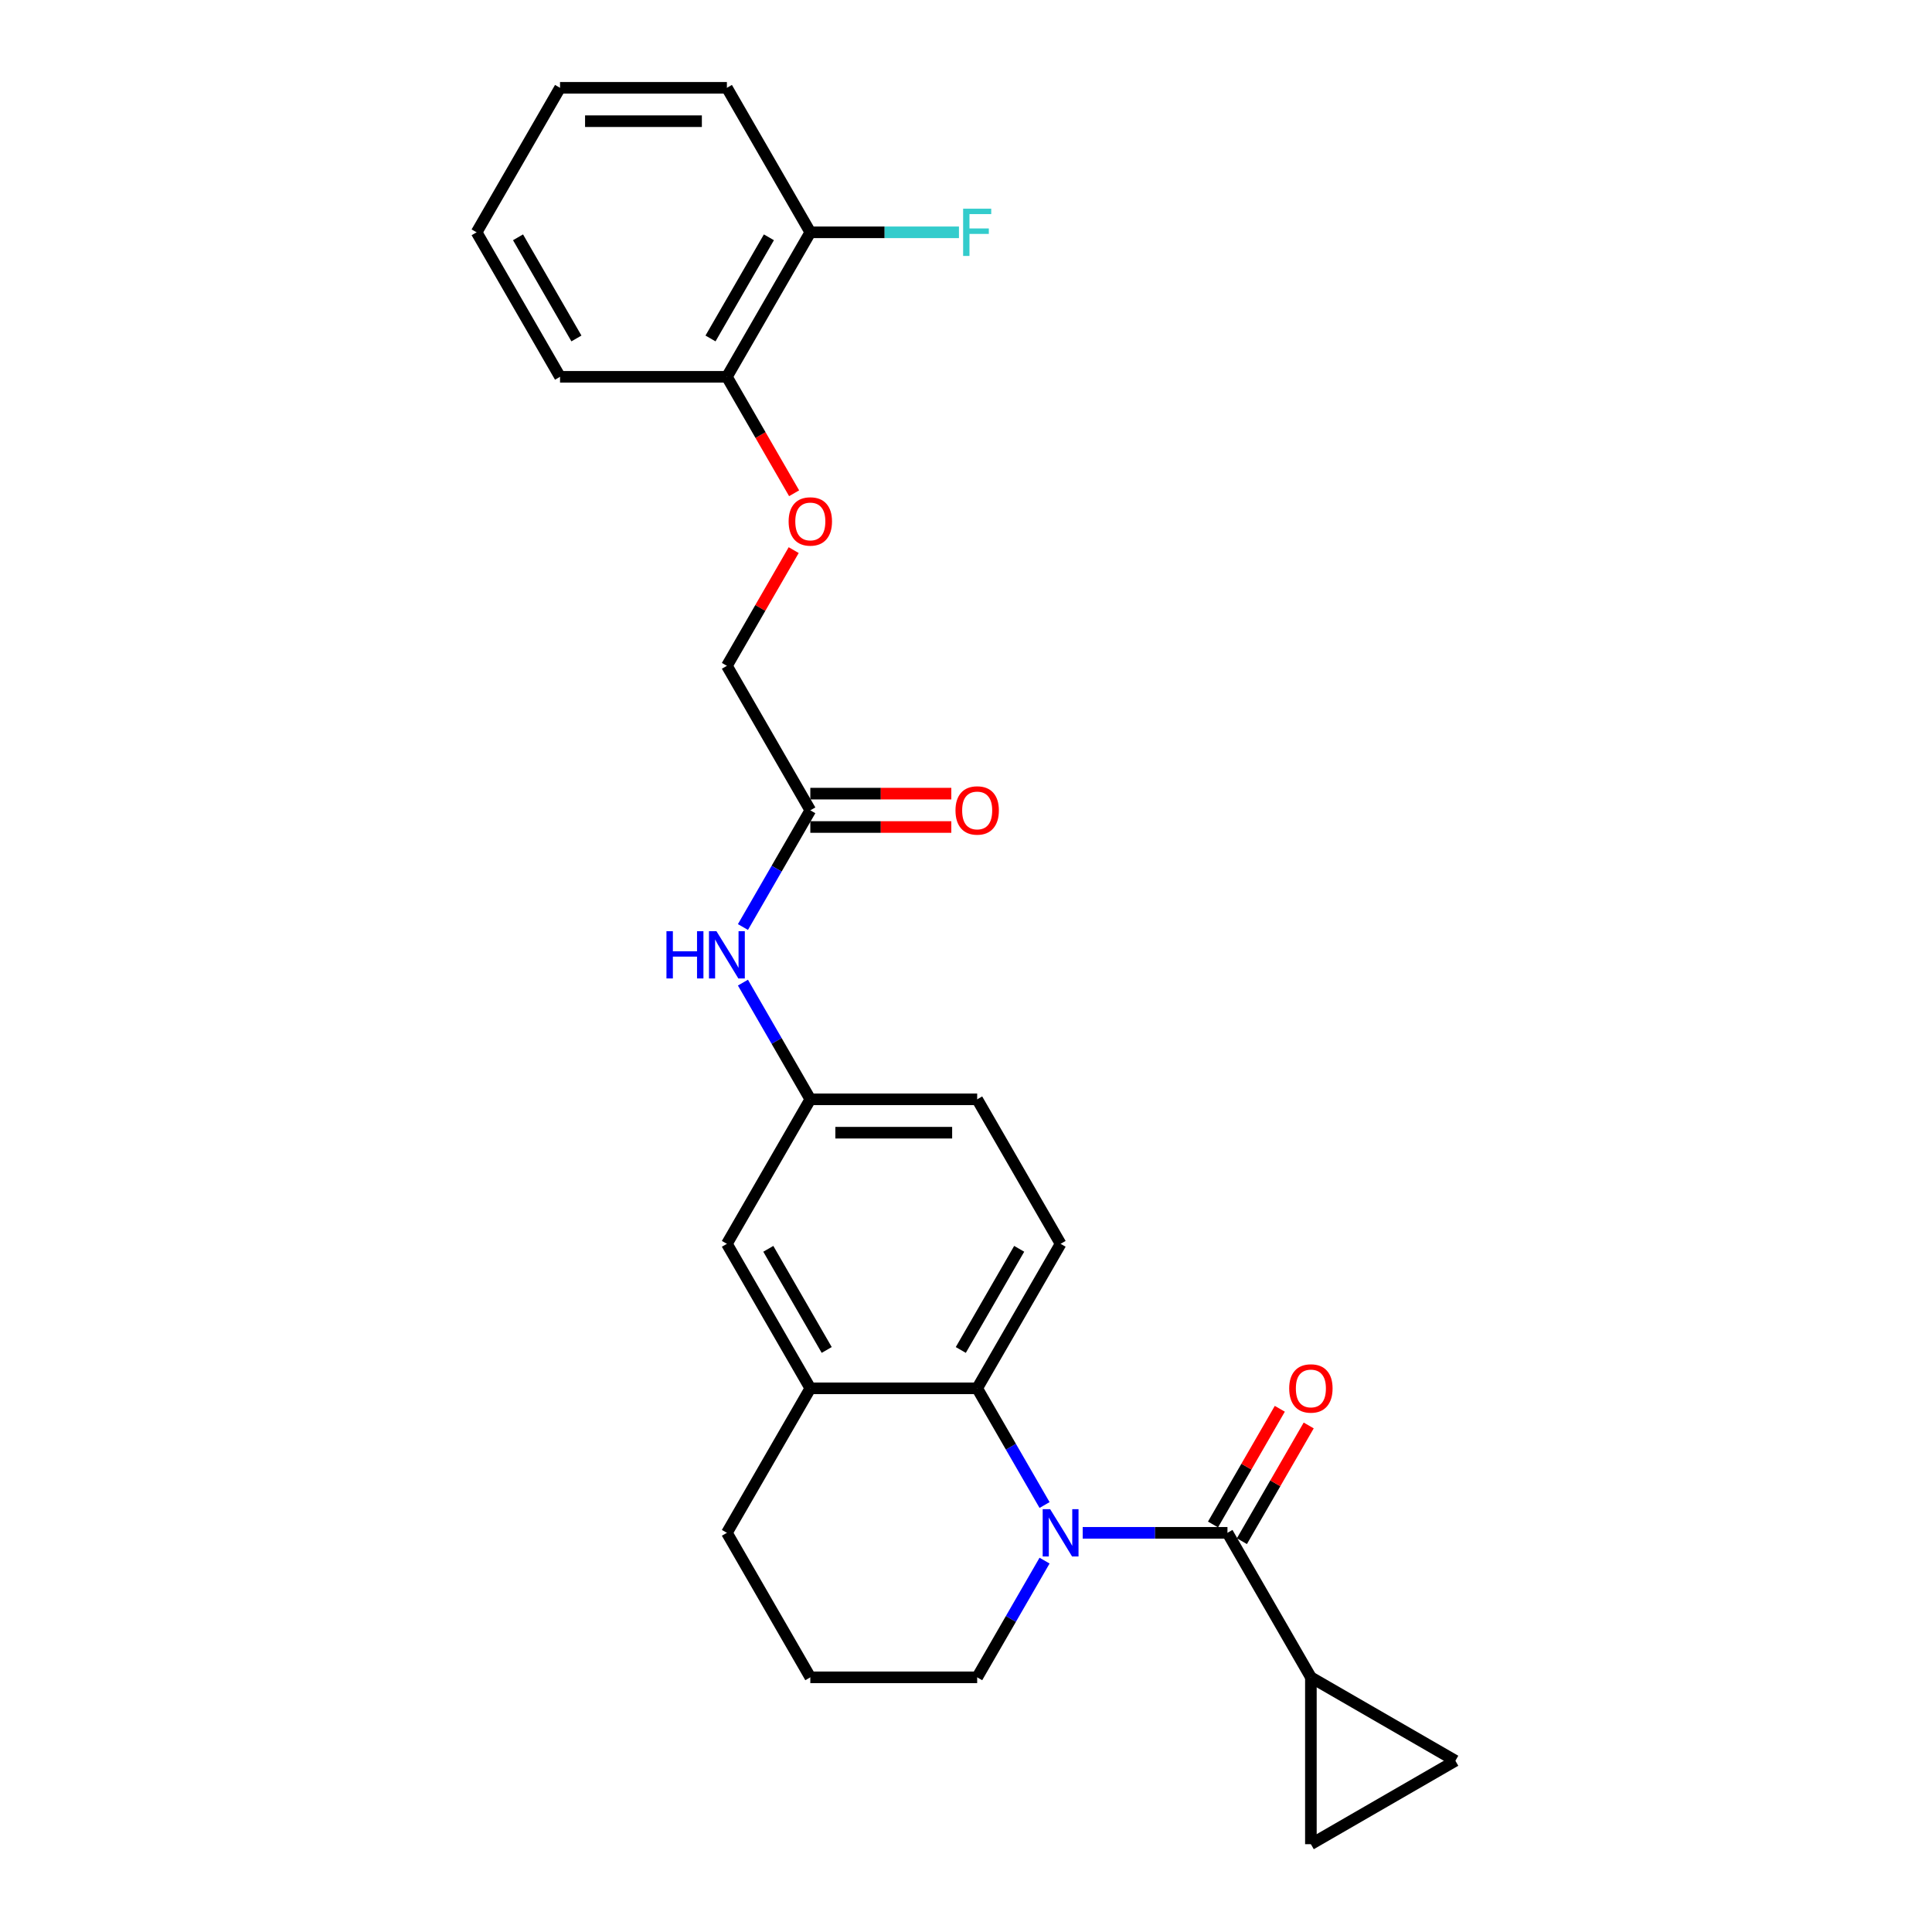<?xml version='1.0' encoding='iso-8859-1'?>
<svg version='1.1' baseProfile='full'
              xmlns='http://www.w3.org/2000/svg'
                      xmlns:rdkit='http://www.rdkit.org/xml'
                      xmlns:xlink='http://www.w3.org/1999/xlink'
                  xml:space='preserve'
width='1000px' height='1000px' viewBox='0 0 1000 1000'>
<!-- END OF HEADER -->
<rect style='opacity:1.0;fill:#FFFFFF;stroke:none' width='1000' height='1000' x='0' y='0'> </rect>
<path class='bond-0' d='M 560.402,793.388 L 597.867,793.388' style='fill:none;fill-rule:evenodd;stroke:#0000FF;stroke-width:6px;stroke-linecap:butt;stroke-linejoin:miter;stroke-opacity:1' />
<path class='bond-0' d='M 597.867,793.388 L 635.331,793.388' style='fill:none;fill-rule:evenodd;stroke:#000000;stroke-width:6px;stroke-linecap:butt;stroke-linejoin:miter;stroke-opacity:1' />
<path class='bond-1' d='M 540.66,779 L 523.223,748.797' style='fill:none;fill-rule:evenodd;stroke:#0000FF;stroke-width:6px;stroke-linecap:butt;stroke-linejoin:miter;stroke-opacity:1' />
<path class='bond-1' d='M 523.223,748.797 L 505.785,718.595' style='fill:none;fill-rule:evenodd;stroke:#000000;stroke-width:6px;stroke-linecap:butt;stroke-linejoin:miter;stroke-opacity:1' />
<path class='bond-17' d='M 540.66,807.776 L 523.223,837.979' style='fill:none;fill-rule:evenodd;stroke:#0000FF;stroke-width:6px;stroke-linecap:butt;stroke-linejoin:miter;stroke-opacity:1' />
<path class='bond-17' d='M 523.223,837.979 L 505.785,868.182' style='fill:none;fill-rule:evenodd;stroke:#000000;stroke-width:6px;stroke-linecap:butt;stroke-linejoin:miter;stroke-opacity:1' />
<path class='bond-2' d='M 635.331,793.388 L 678.513,868.182' style='fill:none;fill-rule:evenodd;stroke:#000000;stroke-width:6px;stroke-linecap:butt;stroke-linejoin:miter;stroke-opacity:1' />
<path class='bond-9' d='M 642.811,797.706 L 660.098,767.763' style='fill:none;fill-rule:evenodd;stroke:#000000;stroke-width:6px;stroke-linecap:butt;stroke-linejoin:miter;stroke-opacity:1' />
<path class='bond-9' d='M 660.098,767.763 L 677.386,737.819' style='fill:none;fill-rule:evenodd;stroke:#FF0000;stroke-width:6px;stroke-linecap:butt;stroke-linejoin:miter;stroke-opacity:1' />
<path class='bond-9' d='M 627.852,789.07 L 645.14,759.126' style='fill:none;fill-rule:evenodd;stroke:#000000;stroke-width:6px;stroke-linecap:butt;stroke-linejoin:miter;stroke-opacity:1' />
<path class='bond-9' d='M 645.14,759.126 L 662.428,729.183' style='fill:none;fill-rule:evenodd;stroke:#FF0000;stroke-width:6px;stroke-linecap:butt;stroke-linejoin:miter;stroke-opacity:1' />
<path class='bond-3' d='M 505.785,718.595 L 419.421,718.595' style='fill:none;fill-rule:evenodd;stroke:#000000;stroke-width:6px;stroke-linecap:butt;stroke-linejoin:miter;stroke-opacity:1' />
<path class='bond-6' d='M 505.785,718.595 L 548.967,643.801' style='fill:none;fill-rule:evenodd;stroke:#000000;stroke-width:6px;stroke-linecap:butt;stroke-linejoin:miter;stroke-opacity:1' />
<path class='bond-6' d='M 497.304,698.739 L 527.531,646.384' style='fill:none;fill-rule:evenodd;stroke:#000000;stroke-width:6px;stroke-linecap:butt;stroke-linejoin:miter;stroke-opacity:1' />
<path class='bond-4' d='M 678.513,868.182 L 753.307,911.363' style='fill:none;fill-rule:evenodd;stroke:#000000;stroke-width:6px;stroke-linecap:butt;stroke-linejoin:miter;stroke-opacity:1' />
<path class='bond-5' d='M 678.513,868.182 L 678.513,954.545' style='fill:none;fill-rule:evenodd;stroke:#000000;stroke-width:6px;stroke-linecap:butt;stroke-linejoin:miter;stroke-opacity:1' />
<path class='bond-10' d='M 419.421,718.595 L 376.239,643.801' style='fill:none;fill-rule:evenodd;stroke:#000000;stroke-width:6px;stroke-linecap:butt;stroke-linejoin:miter;stroke-opacity:1' />
<path class='bond-10' d='M 427.903,698.739 L 397.675,646.384' style='fill:none;fill-rule:evenodd;stroke:#000000;stroke-width:6px;stroke-linecap:butt;stroke-linejoin:miter;stroke-opacity:1' />
<path class='bond-26' d='M 419.421,718.595 L 376.239,793.388' style='fill:none;fill-rule:evenodd;stroke:#000000;stroke-width:6px;stroke-linecap:butt;stroke-linejoin:miter;stroke-opacity:1' />
<path class='bond-27' d='M 753.307,911.363 L 678.513,954.545' style='fill:none;fill-rule:evenodd;stroke:#000000;stroke-width:6px;stroke-linecap:butt;stroke-linejoin:miter;stroke-opacity:1' />
<path class='bond-18' d='M 548.967,643.801 L 505.785,569.008' style='fill:none;fill-rule:evenodd;stroke:#000000;stroke-width:6px;stroke-linecap:butt;stroke-linejoin:miter;stroke-opacity:1' />
<path class='bond-7' d='M 419.421,419.421 L 401.984,449.624' style='fill:none;fill-rule:evenodd;stroke:#000000;stroke-width:6px;stroke-linecap:butt;stroke-linejoin:miter;stroke-opacity:1' />
<path class='bond-7' d='M 401.984,449.624 L 384.546,479.826' style='fill:none;fill-rule:evenodd;stroke:#0000FF;stroke-width:6px;stroke-linecap:butt;stroke-linejoin:miter;stroke-opacity:1' />
<path class='bond-14' d='M 419.421,428.058 L 455.91,428.058' style='fill:none;fill-rule:evenodd;stroke:#000000;stroke-width:6px;stroke-linecap:butt;stroke-linejoin:miter;stroke-opacity:1' />
<path class='bond-14' d='M 455.91,428.058 L 492.399,428.058' style='fill:none;fill-rule:evenodd;stroke:#FF0000;stroke-width:6px;stroke-linecap:butt;stroke-linejoin:miter;stroke-opacity:1' />
<path class='bond-14' d='M 419.421,410.785 L 455.91,410.785' style='fill:none;fill-rule:evenodd;stroke:#000000;stroke-width:6px;stroke-linecap:butt;stroke-linejoin:miter;stroke-opacity:1' />
<path class='bond-14' d='M 455.91,410.785 L 492.399,410.785' style='fill:none;fill-rule:evenodd;stroke:#FF0000;stroke-width:6px;stroke-linecap:butt;stroke-linejoin:miter;stroke-opacity:1' />
<path class='bond-16' d='M 419.421,419.421 L 376.239,344.628' style='fill:none;fill-rule:evenodd;stroke:#000000;stroke-width:6px;stroke-linecap:butt;stroke-linejoin:miter;stroke-opacity:1' />
<path class='bond-8' d='M 384.546,508.603 L 401.984,538.806' style='fill:none;fill-rule:evenodd;stroke:#0000FF;stroke-width:6px;stroke-linecap:butt;stroke-linejoin:miter;stroke-opacity:1' />
<path class='bond-8' d='M 401.984,538.806 L 419.421,569.008' style='fill:none;fill-rule:evenodd;stroke:#000000;stroke-width:6px;stroke-linecap:butt;stroke-linejoin:miter;stroke-opacity:1' />
<path class='bond-28' d='M 376.239,643.801 L 419.421,569.008' style='fill:none;fill-rule:evenodd;stroke:#000000;stroke-width:6px;stroke-linecap:butt;stroke-linejoin:miter;stroke-opacity:1' />
<path class='bond-11' d='M 419.421,569.008 L 505.785,569.008' style='fill:none;fill-rule:evenodd;stroke:#000000;stroke-width:6px;stroke-linecap:butt;stroke-linejoin:miter;stroke-opacity:1' />
<path class='bond-11' d='M 432.376,586.281 L 492.831,586.281' style='fill:none;fill-rule:evenodd;stroke:#000000;stroke-width:6px;stroke-linecap:butt;stroke-linejoin:miter;stroke-opacity:1' />
<path class='bond-12' d='M 410.815,284.741 L 393.527,314.685' style='fill:none;fill-rule:evenodd;stroke:#FF0000;stroke-width:6px;stroke-linecap:butt;stroke-linejoin:miter;stroke-opacity:1' />
<path class='bond-12' d='M 393.527,314.685 L 376.239,344.628' style='fill:none;fill-rule:evenodd;stroke:#000000;stroke-width:6px;stroke-linecap:butt;stroke-linejoin:miter;stroke-opacity:1' />
<path class='bond-13' d='M 411.035,255.308 L 393.637,225.175' style='fill:none;fill-rule:evenodd;stroke:#FF0000;stroke-width:6px;stroke-linecap:butt;stroke-linejoin:miter;stroke-opacity:1' />
<path class='bond-13' d='M 393.637,225.175 L 376.239,195.041' style='fill:none;fill-rule:evenodd;stroke:#000000;stroke-width:6px;stroke-linecap:butt;stroke-linejoin:miter;stroke-opacity:1' />
<path class='bond-15' d='M 376.239,195.041 L 419.421,120.248' style='fill:none;fill-rule:evenodd;stroke:#000000;stroke-width:6px;stroke-linecap:butt;stroke-linejoin:miter;stroke-opacity:1' />
<path class='bond-15' d='M 367.758,175.186 L 397.985,122.831' style='fill:none;fill-rule:evenodd;stroke:#000000;stroke-width:6px;stroke-linecap:butt;stroke-linejoin:miter;stroke-opacity:1' />
<path class='bond-22' d='M 376.239,195.041 L 289.875,195.041' style='fill:none;fill-rule:evenodd;stroke:#000000;stroke-width:6px;stroke-linecap:butt;stroke-linejoin:miter;stroke-opacity:1' />
<path class='bond-19' d='M 419.421,120.248 L 457.888,120.248' style='fill:none;fill-rule:evenodd;stroke:#000000;stroke-width:6px;stroke-linecap:butt;stroke-linejoin:miter;stroke-opacity:1' />
<path class='bond-19' d='M 457.888,120.248 L 496.354,120.248' style='fill:none;fill-rule:evenodd;stroke:#33CCCC;stroke-width:6px;stroke-linecap:butt;stroke-linejoin:miter;stroke-opacity:1' />
<path class='bond-23' d='M 419.421,120.248 L 376.239,45.455' style='fill:none;fill-rule:evenodd;stroke:#000000;stroke-width:6px;stroke-linecap:butt;stroke-linejoin:miter;stroke-opacity:1' />
<path class='bond-21' d='M 505.785,868.182 L 419.421,868.182' style='fill:none;fill-rule:evenodd;stroke:#000000;stroke-width:6px;stroke-linecap:butt;stroke-linejoin:miter;stroke-opacity:1' />
<path class='bond-20' d='M 376.239,793.388 L 419.421,868.182' style='fill:none;fill-rule:evenodd;stroke:#000000;stroke-width:6px;stroke-linecap:butt;stroke-linejoin:miter;stroke-opacity:1' />
<path class='bond-24' d='M 289.875,195.041 L 246.693,120.248' style='fill:none;fill-rule:evenodd;stroke:#000000;stroke-width:6px;stroke-linecap:butt;stroke-linejoin:miter;stroke-opacity:1' />
<path class='bond-24' d='M 298.357,175.186 L 268.129,122.831' style='fill:none;fill-rule:evenodd;stroke:#000000;stroke-width:6px;stroke-linecap:butt;stroke-linejoin:miter;stroke-opacity:1' />
<path class='bond-29' d='M 376.239,45.455 L 289.875,45.455' style='fill:none;fill-rule:evenodd;stroke:#000000;stroke-width:6px;stroke-linecap:butt;stroke-linejoin:miter;stroke-opacity:1' />
<path class='bond-29' d='M 363.285,62.727 L 302.83,62.727' style='fill:none;fill-rule:evenodd;stroke:#000000;stroke-width:6px;stroke-linecap:butt;stroke-linejoin:miter;stroke-opacity:1' />
<path class='bond-25' d='M 246.693,120.248 L 289.875,45.455' style='fill:none;fill-rule:evenodd;stroke:#000000;stroke-width:6px;stroke-linecap:butt;stroke-linejoin:miter;stroke-opacity:1' />
<path  class='atom-0' d='M 543.561 781.159
L 551.575 794.114
Q 552.37 795.392, 553.648 797.706
Q 554.926 800.021, 554.995 800.159
L 554.995 781.159
L 558.243 781.159
L 558.243 805.617
L 554.892 805.617
L 546.29 791.454
Q 545.288 789.795, 544.217 787.895
Q 543.181 785.995, 542.87 785.408
L 542.87 805.617
L 539.692 805.617
L 539.692 781.159
L 543.561 781.159
' fill='#0000FF'/>
<path  class='atom-9' d='M 344.958 481.986
L 348.275 481.986
L 348.275 492.384
L 360.78 492.384
L 360.78 481.986
L 364.097 481.986
L 364.097 506.444
L 360.78 506.444
L 360.78 495.147
L 348.275 495.147
L 348.275 506.444
L 344.958 506.444
L 344.958 481.986
' fill='#0000FF'/>
<path  class='atom-9' d='M 370.833 481.986
L 378.848 494.94
Q 379.642 496.218, 380.92 498.533
Q 382.198 500.847, 382.268 500.986
L 382.268 481.986
L 385.515 481.986
L 385.515 506.444
L 382.164 506.444
L 373.562 492.28
Q 372.56 490.622, 371.489 488.722
Q 370.453 486.822, 370.142 486.235
L 370.142 506.444
L 366.964 506.444
L 366.964 481.986
L 370.833 481.986
' fill='#0000FF'/>
<path  class='atom-10' d='M 667.286 718.664
Q 667.286 712.791, 670.188 709.509
Q 673.09 706.227, 678.513 706.227
Q 683.937 706.227, 686.839 709.509
Q 689.74 712.791, 689.74 718.664
Q 689.74 724.606, 686.804 727.991
Q 683.868 731.342, 678.513 731.342
Q 673.124 731.342, 670.188 727.991
Q 667.286 724.64, 667.286 718.664
M 678.513 728.578
Q 682.244 728.578, 684.248 726.091
Q 686.286 723.569, 686.286 718.664
Q 686.286 713.862, 684.248 711.444
Q 682.244 708.991, 678.513 708.991
Q 674.782 708.991, 672.744 711.409
Q 670.74 713.828, 670.74 718.664
Q 670.74 723.604, 672.744 726.091
Q 674.782 728.578, 678.513 728.578
' fill='#FF0000'/>
<path  class='atom-13' d='M 408.194 269.904
Q 408.194 264.031, 411.096 260.749
Q 413.998 257.467, 419.421 257.467
Q 424.845 257.467, 427.747 260.749
Q 430.649 264.031, 430.649 269.904
Q 430.649 275.846, 427.712 279.231
Q 424.776 282.582, 419.421 282.582
Q 414.032 282.582, 411.096 279.231
Q 408.194 275.88, 408.194 269.904
M 419.421 279.818
Q 423.152 279.818, 425.156 277.331
Q 427.194 274.809, 427.194 269.904
Q 427.194 265.102, 425.156 262.684
Q 423.152 260.231, 419.421 260.231
Q 415.69 260.231, 413.652 262.649
Q 411.649 265.067, 411.649 269.904
Q 411.649 274.844, 413.652 277.331
Q 415.69 279.818, 419.421 279.818
' fill='#FF0000'/>
<path  class='atom-15' d='M 494.558 419.49
Q 494.558 413.618, 497.46 410.336
Q 500.362 407.054, 505.785 407.054
Q 511.209 407.054, 514.111 410.336
Q 517.013 413.618, 517.013 419.49
Q 517.013 425.432, 514.076 428.818
Q 511.14 432.169, 505.785 432.169
Q 500.396 432.169, 497.46 428.818
Q 494.558 425.467, 494.558 419.49
M 505.785 429.405
Q 509.516 429.405, 511.52 426.918
Q 513.558 424.396, 513.558 419.49
Q 513.558 414.689, 511.52 412.27
Q 509.516 409.818, 505.785 409.818
Q 502.054 409.818, 500.016 412.236
Q 498.013 414.654, 498.013 419.49
Q 498.013 424.43, 500.016 426.918
Q 502.054 429.405, 505.785 429.405
' fill='#FF0000'/>
<path  class='atom-20' d='M 498.513 108.019
L 513.057 108.019
L 513.057 110.817
L 501.795 110.817
L 501.795 118.244
L 511.813 118.244
L 511.813 121.077
L 501.795 121.077
L 501.795 132.477
L 498.513 132.477
L 498.513 108.019
' fill='#33CCCC'/>
</svg>

